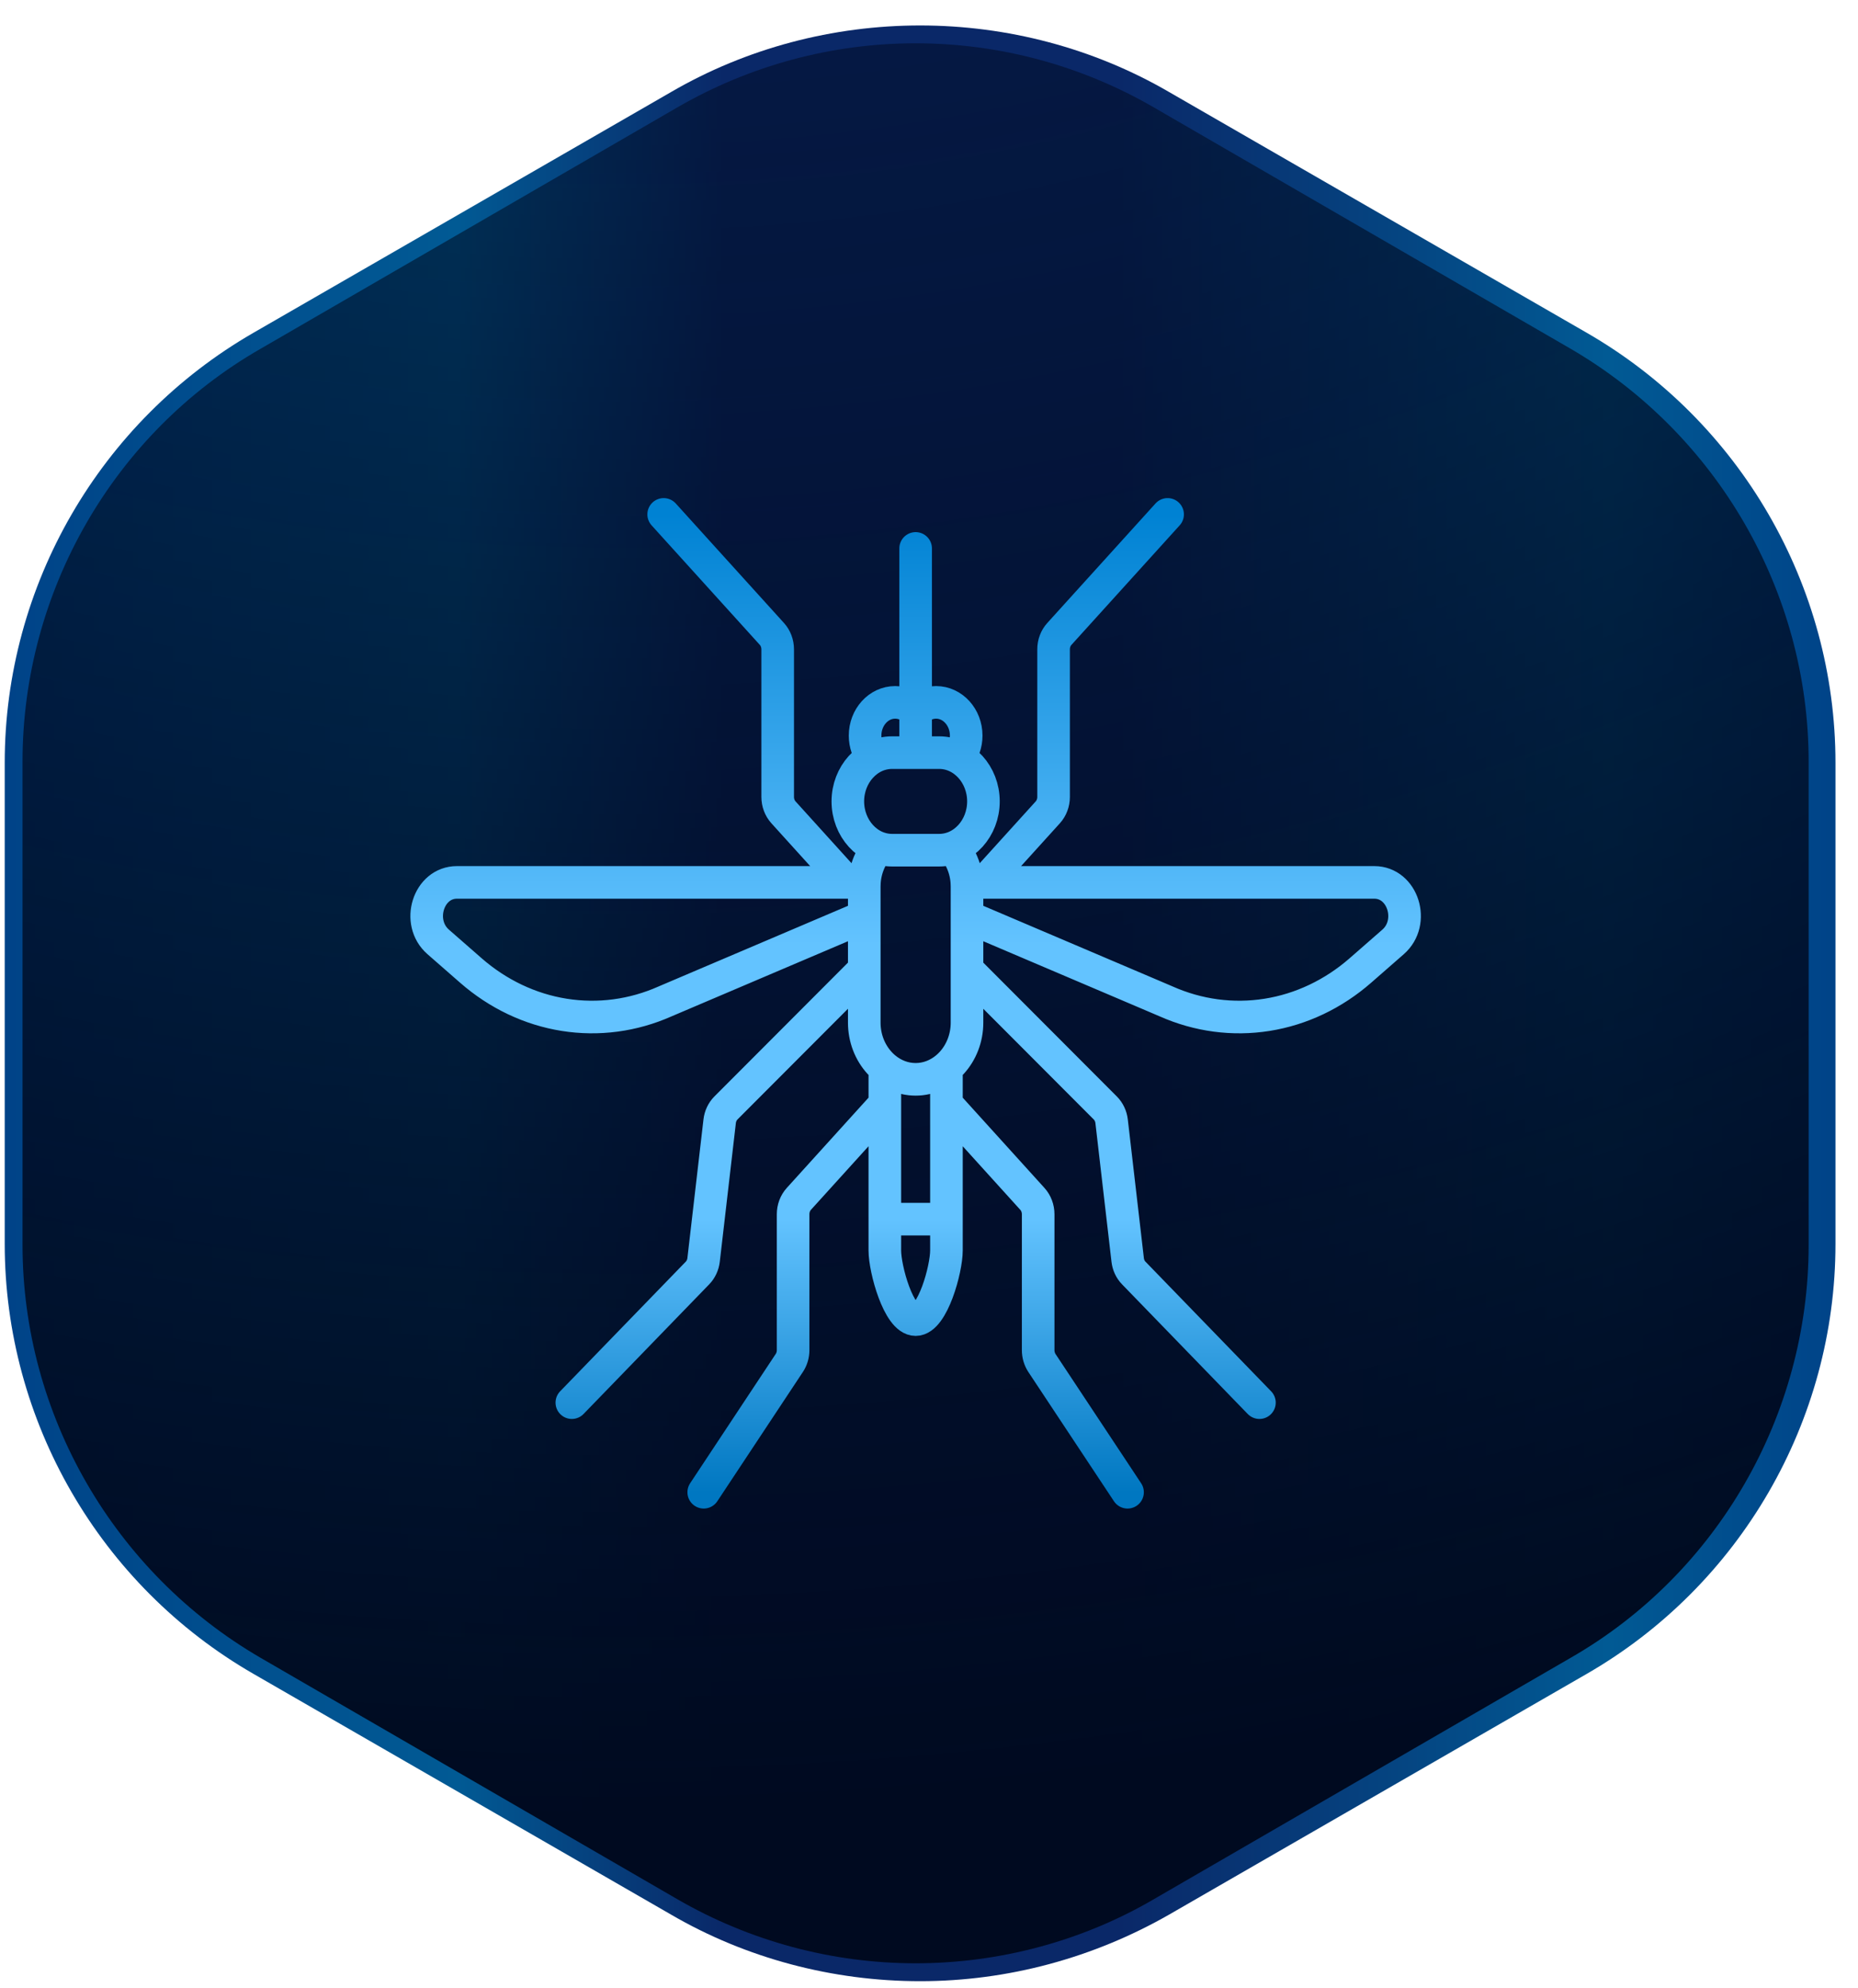 <?xml version="1.0" encoding="UTF-8"?>
<svg xmlns="http://www.w3.org/2000/svg" width="57" height="61" viewBox="0 0 57 61" fill="none">
  <path d="M28.227 60.781C25.553 60.781 22.902 60.086 20.588 58.739L7.783 51.357C3.065 48.642 0.145 43.593 0.145 38.163V23.399C0.145 17.969 3.065 12.92 7.783 10.205L20.588 2.823C22.902 1.477 25.553 0.781 28.227 0.781C30.9 0.781 33.551 1.477 35.865 2.823L48.671 10.205C53.388 12.92 56.309 17.969 56.309 23.399V38.163C56.309 43.593 53.388 48.642 48.671 51.357L35.865 58.739C33.551 60.063 30.923 60.781 28.227 60.781Z" fill="url(#paint0_linear_6316_1286)"></path>
  <path d="M28.089 60.232C25.529 60.232 23.013 59.556 20.79 58.272L7.99 50.858C3.498 48.244 0.691 43.399 0.691 38.194V23.366C0.691 18.161 3.476 13.294 7.99 10.702L20.79 3.289C23.013 2.004 25.529 1.328 28.089 1.328C30.649 1.328 33.164 2.004 35.387 3.289L48.188 10.702C52.679 13.316 55.486 18.161 55.486 23.366V38.194C55.486 43.399 52.701 48.267 48.188 50.858L35.387 58.272C33.186 59.556 30.649 60.232 28.089 60.232Z" fill="url(#paint1_radial_6316_1286)"></path>
  <path d="M30.301 26.957L32.145 24.921C32.258 24.796 32.322 24.626 32.322 24.45V19.921C32.322 19.833 32.337 19.746 32.368 19.665C32.398 19.584 32.443 19.511 32.499 19.449L35.82 15.781M29.777 29.851L33.909 33.992C34.015 34.099 34.084 34.243 34.102 34.4L34.595 38.652C34.612 38.806 34.678 38.948 34.781 39.054L38.637 43.032M29.096 33.936L31.672 36.781C31.785 36.906 31.849 37.075 31.849 37.252V41.422C31.849 41.563 31.89 41.701 31.965 41.816L34.591 45.781M25.939 27.024L24.035 24.921C23.922 24.796 23.858 24.626 23.858 24.45V19.921C23.858 19.744 23.794 19.574 23.681 19.449L20.36 15.781M26.402 29.851L22.27 33.992C22.164 34.099 22.096 34.243 22.078 34.4L21.585 38.652C21.567 38.806 21.501 38.948 21.398 39.054L17.543 43.032M21.589 45.781L24.214 41.815C24.29 41.701 24.331 41.563 24.331 41.422V40.714M27.023 34.003L24.507 36.781C24.394 36.906 24.331 37.075 24.331 37.252V40.748M28.09 33.113C27.736 33.113 27.408 32.982 27.145 32.763V38.364C27.145 38.938 27.57 40.485 28.09 40.485C28.61 40.485 29.035 38.938 29.035 38.364V32.763C28.771 32.982 28.444 33.113 28.09 33.113ZM28.09 33.113C27.223 33.113 26.514 32.33 26.514 31.373L26.514 27.197M28.09 33.113C28.956 33.113 29.666 32.33 29.666 31.373L29.666 27.197M27.145 37.402H29.035M35.126 30.445L35.773 30.721C36.755 31.158 37.823 31.3 38.87 31.134C39.917 30.968 40.906 30.498 41.735 29.773L42.737 28.897C43.425 28.295 43.04 27.071 42.161 27.071H29.661C29.664 27.113 29.666 27.154 29.666 27.197M29.666 27.197V28.12L35.45 30.583M29.666 27.197C29.666 26.738 29.502 26.319 29.237 26.008C29.101 26.058 28.958 26.083 28.815 26.083M16.319 27.071H14.018C13.14 27.071 12.755 28.295 13.443 28.897L14.445 29.773C15.274 30.498 16.263 30.968 17.31 31.134C18.357 31.3 19.425 31.158 20.406 30.721L26.514 28.12V27.197M26.514 27.197C26.514 27.154 26.516 27.113 26.519 27.071H15.93M26.514 27.197C26.514 26.738 26.677 26.319 26.943 26.008C27.079 26.057 27.221 26.083 27.365 26.083M28.815 26.083H27.365M28.815 26.083C29.56 26.083 30.17 25.409 30.17 24.586C30.17 23.763 29.56 23.09 28.815 23.09M27.365 26.083C26.62 26.083 26.01 25.409 26.01 24.586C26.01 23.763 26.62 23.09 27.365 23.09M27.365 23.09H28.815M27.365 23.09C27.159 23.09 26.956 23.142 26.771 23.242C26.627 23.062 26.539 22.827 26.539 22.568C26.539 22.005 26.952 21.548 27.462 21.548C27.705 21.548 27.925 21.652 28.09 21.822C28.255 21.652 28.475 21.548 28.718 21.548C29.227 21.548 29.641 22.005 29.641 22.568C29.641 22.827 29.552 23.062 29.408 23.242C29.229 23.145 29.027 23.09 28.815 23.09M28.09 16.825V23.09" stroke="url(#paint2_linear_6316_1286)" stroke-miterlimit="10" stroke-linecap="round" stroke-linejoin="round"></path>
  <defs>
    <linearGradient id="paint0_linear_6316_1286" x1="0.171" y1="30.771" x2="56.301" y2="30.771" gradientUnits="userSpaceOnUse">
      <stop stop-color="#004388"></stop>
      <stop offset="0.247" stop-color="#015A94"></stop>
      <stop offset="0.393" stop-color="#0A2868"></stop>
      <stop offset="0.608" stop-color="#0A2868"></stop>
      <stop offset="0.876" stop-color="#015A94"></stop>
      <stop offset="1" stop-color="#004388"></stop>
    </linearGradient>
    <radialGradient id="paint1_radial_6316_1286" cx="0" cy="0" r="1" gradientUnits="userSpaceOnUse" gradientTransform="translate(20.274 -58.41) rotate(27.551) scale(114.644 114.87)">
      <stop stop-color="#000A20" stop-opacity="0"></stop>
      <stop offset="1" stop-color="#000A20"></stop>
    </radialGradient>
    <linearGradient id="paint2_linear_6316_1286" x1="28.09" y1="15.781" x2="28.09" y2="45.781" gradientUnits="userSpaceOnUse">
      <stop stop-color="#0082D3"></stop>
      <stop offset="0.44" stop-color="#63C3FF"></stop>
      <stop offset="0.72" stop-color="#63C3FF"></stop>
      <stop offset="1" stop-color="#0077C1"></stop>
    </linearGradient>
  </defs>
</svg>
